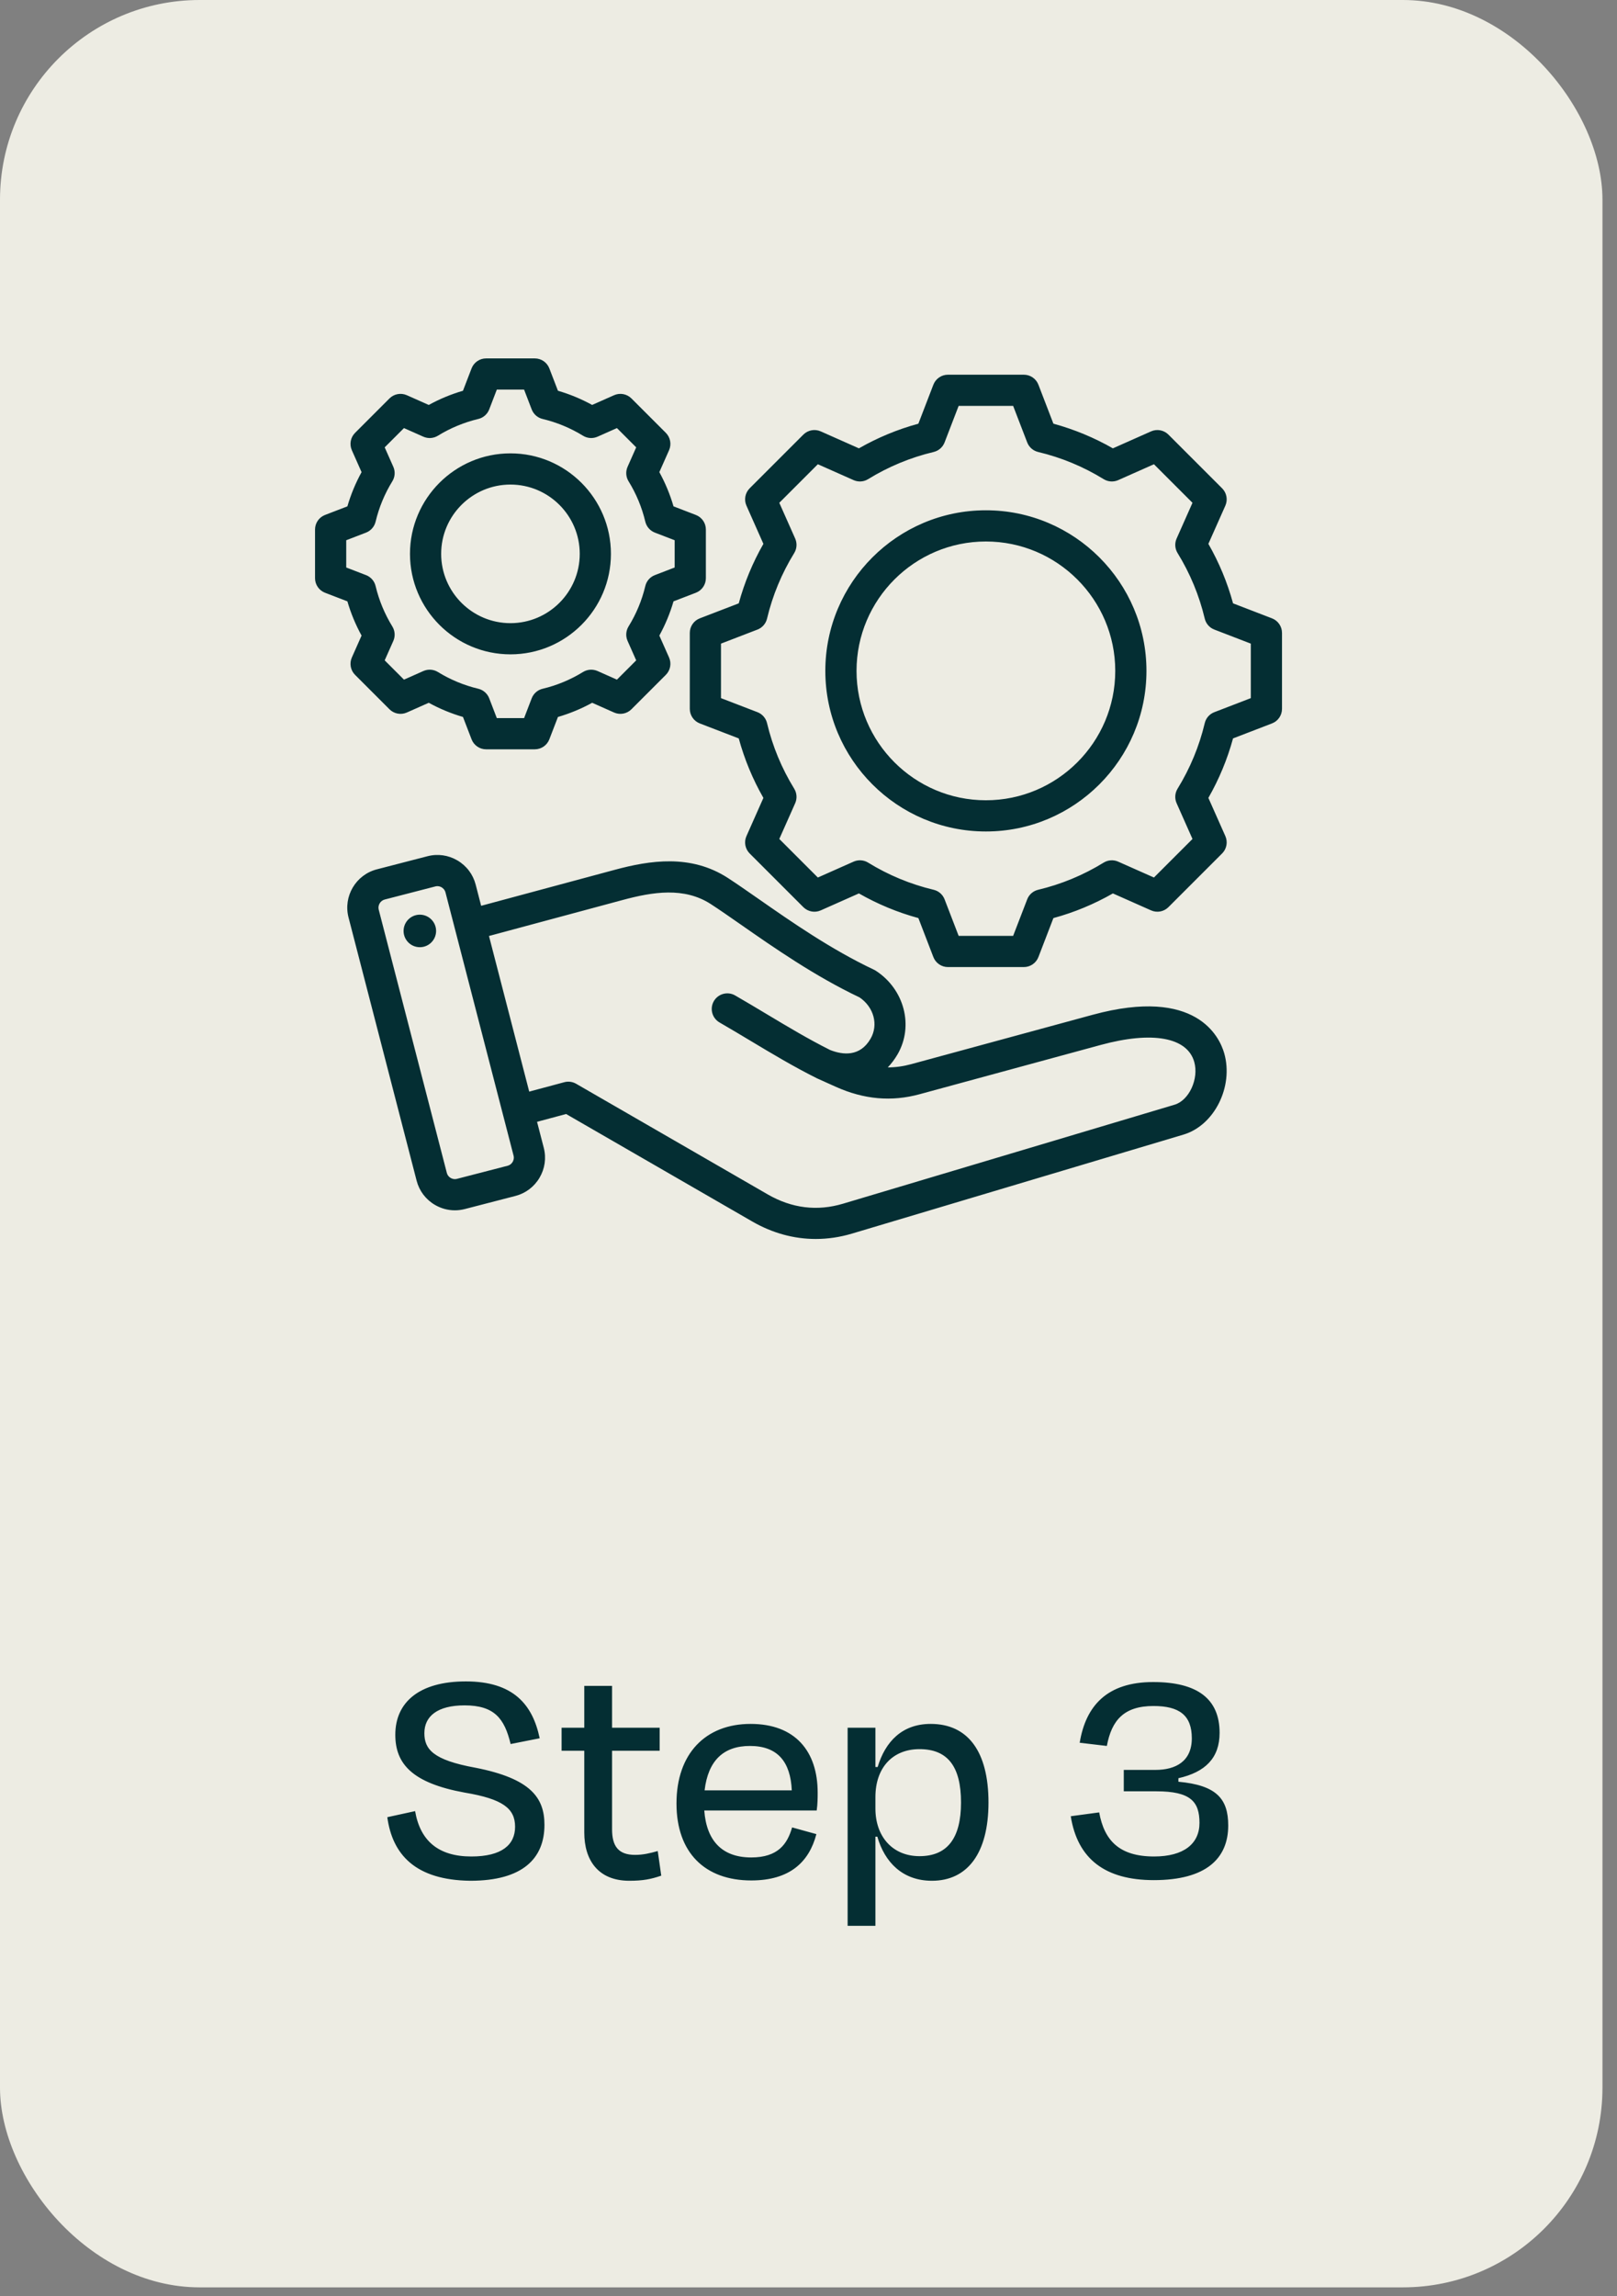 <svg width="81" height="115" viewBox="0 0 81 115" fill="none" xmlns="http://www.w3.org/2000/svg">
<rect x="0" y="0" width="81" height="115" fill="#808080" stroke="none"/>
<rect width="80.272" height="114.555" rx="10" fill="#EDECE3"/>
<path fill-rule="evenodd" clip-rule="evenodd" d="M63.718 30.968L61.767 30.217C61.483 29.175 61.069 28.176 60.531 27.237L61.381 25.325C61.512 25.029 61.448 24.684 61.219 24.455L58.53 21.766C58.301 21.538 57.956 21.473 57.66 21.604L55.747 22.454C54.809 21.917 53.809 21.503 52.768 21.219L52.017 19.267C51.901 18.965 51.611 18.766 51.288 18.766H47.485C47.161 18.766 46.872 18.965 46.755 19.267L46.004 21.219C44.963 21.503 43.964 21.917 43.025 22.454L41.112 21.604C40.816 21.473 40.471 21.538 40.242 21.766L37.553 24.455C37.325 24.684 37.26 25.029 37.392 25.325L38.241 27.238C37.704 28.176 37.29 29.175 37.006 30.217L35.054 30.968C34.753 31.084 34.554 31.374 34.554 31.697V35.501C34.554 35.824 34.753 36.114 35.054 36.23L37.006 36.981C37.29 38.023 37.704 39.022 38.241 39.961L37.392 41.873C37.26 42.169 37.325 42.514 37.553 42.743L40.242 45.432C40.471 45.66 40.817 45.725 41.112 45.594L43.025 44.744C43.964 45.281 44.963 45.695 46.004 45.979L46.755 47.931C46.871 48.233 47.161 48.432 47.485 48.432H51.288C51.611 48.432 51.901 48.233 52.017 47.931L52.768 45.979C53.81 45.696 54.809 45.281 55.748 44.744L57.66 45.593C57.956 45.725 58.301 45.66 58.53 45.432L61.219 42.743C61.448 42.514 61.512 42.169 61.381 41.873L60.531 39.96C61.068 39.021 61.482 38.022 61.766 36.981L63.718 36.23C64.02 36.114 64.219 35.824 64.219 35.501V31.697C64.219 31.374 64.02 31.084 63.718 30.968ZM62.656 34.964L60.828 35.668C60.588 35.76 60.408 35.965 60.349 36.216C60.073 37.376 59.615 38.48 58.988 39.499C58.853 39.718 58.835 39.99 58.939 40.225L59.735 42.017L57.804 43.948L56.013 43.153C55.778 43.048 55.506 43.066 55.286 43.201C54.268 43.828 53.163 44.286 52.003 44.562C51.752 44.622 51.547 44.801 51.455 45.042L50.751 46.869H48.021L47.317 45.041C47.225 44.801 47.02 44.621 46.769 44.562C45.609 44.286 44.505 43.828 43.486 43.201C43.267 43.066 42.995 43.048 42.76 43.152L40.968 43.948L39.037 42.017L39.833 40.226C39.937 39.991 39.919 39.719 39.784 39.499C39.157 38.481 38.699 37.377 38.423 36.216C38.363 35.965 38.184 35.76 37.943 35.667L36.116 34.964V32.234L37.944 31.53C38.184 31.438 38.363 31.232 38.423 30.982C38.699 29.821 39.157 28.717 39.784 27.699C39.919 27.479 39.937 27.208 39.833 26.972L39.037 25.181L40.968 23.25L42.76 24.046C42.995 24.15 43.267 24.132 43.486 23.997C44.505 23.37 45.609 22.912 46.769 22.636C47.02 22.576 47.225 22.397 47.317 22.156L48.021 20.328H50.751L51.455 22.156C51.547 22.397 51.753 22.576 52.003 22.636C53.163 22.912 54.268 23.37 55.286 23.997C55.505 24.132 55.777 24.15 56.013 24.046L57.804 23.25L59.735 25.181L58.94 26.971C58.835 27.207 58.853 27.479 58.988 27.698C59.615 28.716 60.073 29.821 60.349 30.982C60.409 31.233 60.588 31.438 60.829 31.53L62.656 32.234V34.964ZM49.386 25.556C44.951 25.556 41.343 29.164 41.343 33.599C41.343 38.034 44.951 41.642 49.386 41.642C53.821 41.642 57.429 38.034 57.429 33.599C57.429 29.164 53.821 25.556 49.386 25.556ZM49.386 40.079C45.813 40.079 42.906 37.172 42.906 33.599C42.906 30.026 45.813 27.119 49.386 27.119C52.959 27.119 55.866 30.026 55.866 33.599C55.866 37.172 52.959 40.079 49.386 40.079ZM18.112 31.831L17.625 32.929C17.494 33.224 17.558 33.57 17.786 33.798L19.51 35.522C19.739 35.751 20.084 35.815 20.38 35.684L21.478 35.196C22.022 35.495 22.595 35.733 23.191 35.906L23.622 37.026C23.738 37.328 24.028 37.527 24.351 37.527H26.789C27.112 37.527 27.402 37.328 27.518 37.026L27.949 35.907C28.545 35.733 29.119 35.496 29.663 35.196L30.76 35.684C31.055 35.815 31.401 35.751 31.63 35.522L33.354 33.798C33.582 33.569 33.646 33.224 33.515 32.928L33.028 31.831C33.327 31.286 33.565 30.713 33.738 30.117L34.858 29.686C35.16 29.57 35.359 29.28 35.359 28.957V26.519C35.359 26.196 35.16 25.906 34.858 25.79L33.738 25.359C33.565 24.763 33.327 24.19 33.028 23.645L33.515 22.548C33.646 22.253 33.582 21.907 33.354 21.678L31.63 19.954C31.401 19.726 31.056 19.662 30.76 19.793L29.662 20.28C29.118 19.981 28.545 19.743 27.949 19.57L27.518 18.45C27.402 18.148 27.112 17.95 26.789 17.95H24.351C24.028 17.95 23.738 18.148 23.622 18.45L23.191 19.57C22.596 19.744 22.022 19.981 21.478 20.281L20.38 19.793C20.084 19.662 19.739 19.726 19.51 19.954L17.786 21.679C17.558 21.907 17.494 22.253 17.625 22.548L18.112 23.646C17.813 24.19 17.575 24.763 17.402 25.359L16.282 25.79C15.98 25.906 15.781 26.196 15.781 26.519V28.957C15.781 29.28 15.98 29.57 16.282 29.686L17.402 30.117C17.575 30.713 17.813 31.287 18.112 31.831ZM17.344 27.056L18.336 26.674C18.576 26.581 18.755 26.376 18.815 26.126C18.985 25.411 19.267 24.73 19.654 24.103C19.789 23.884 19.807 23.612 19.702 23.377L19.27 22.404L20.236 21.439L21.208 21.871C21.444 21.975 21.715 21.957 21.935 21.822C22.562 21.436 23.243 21.154 23.957 20.983C24.208 20.924 24.413 20.745 24.506 20.504L24.887 19.512H26.253L26.634 20.504C26.727 20.745 26.932 20.924 27.183 20.983C27.897 21.154 28.577 21.436 29.205 21.822C29.424 21.957 29.696 21.975 29.931 21.871L30.904 21.439L31.869 22.404L31.438 23.376C31.333 23.612 31.351 23.884 31.486 24.103C31.873 24.73 32.155 25.411 32.325 26.126C32.385 26.376 32.564 26.581 32.804 26.674L33.796 27.056V28.421L32.804 28.803C32.564 28.895 32.384 29.1 32.325 29.351C32.155 30.066 31.873 30.746 31.486 31.373C31.351 31.593 31.333 31.865 31.438 32.1L31.869 33.072L30.904 34.038L29.932 33.606C29.697 33.502 29.425 33.52 29.205 33.655C28.578 34.041 27.898 34.324 27.183 34.494C26.932 34.553 26.727 34.733 26.634 34.973L26.253 35.965H24.887L24.506 34.973C24.413 34.732 24.208 34.553 23.957 34.493C23.243 34.323 22.562 34.041 21.935 33.655C21.716 33.52 21.444 33.502 21.208 33.606L20.236 34.038L19.27 33.072L19.702 32.1C19.807 31.865 19.788 31.593 19.653 31.374C19.267 30.746 18.985 30.066 18.815 29.351C18.755 29.1 18.576 28.895 18.335 28.803L17.344 28.421V27.056ZM25.57 32.771C28.345 32.771 30.603 30.514 30.603 27.738C30.603 24.963 28.345 22.705 25.57 22.705C22.795 22.705 20.537 24.963 20.537 27.738C20.537 30.514 22.795 32.771 25.57 32.771ZM25.57 24.268C27.484 24.268 29.041 25.825 29.041 27.738C29.041 29.652 27.484 31.209 25.57 31.209C23.656 31.209 22.099 29.652 22.099 27.738C22.099 25.825 23.656 24.268 25.57 24.268ZM54.733 50.823L45.654 53.293C45.254 53.402 44.863 53.457 44.473 53.457C44.472 53.457 44.471 53.457 44.471 53.457C44.654 53.267 44.819 53.048 44.963 52.8C45.782 51.382 45.302 49.543 43.87 48.615C43.841 48.596 43.81 48.579 43.778 48.564C41.634 47.554 39.624 46.153 38.009 45.027C37.447 44.636 36.917 44.266 36.46 43.969C34.604 42.766 32.554 43.088 30.794 43.562L24.102 45.364L23.827 44.301C23.695 43.791 23.371 43.362 22.915 43.093C22.459 42.824 21.927 42.749 21.416 42.881L18.878 43.538C17.822 43.811 17.185 44.893 17.459 45.949L20.87 59.132C21.002 59.642 21.326 60.071 21.782 60.34C22.092 60.522 22.436 60.615 22.785 60.615C22.95 60.615 23.117 60.594 23.281 60.552L25.819 59.895C26.329 59.763 26.758 59.439 27.027 58.983C27.296 58.527 27.371 57.995 27.239 57.484L26.902 56.182L28.359 55.792L37.675 61.17C38.687 61.755 39.766 62.05 40.861 62.05C41.466 62.05 42.075 61.961 42.681 61.78L59.286 56.822C60.83 56.362 61.801 54.421 61.325 52.751C61.094 51.941 59.935 49.408 54.733 50.823ZM25.68 58.19C25.648 58.246 25.571 58.345 25.427 58.383L22.89 59.039C22.746 59.076 22.631 59.027 22.575 58.994C22.519 58.961 22.42 58.884 22.383 58.741L18.971 45.557C18.915 45.339 19.052 45.107 19.27 45.05L21.808 44.394C21.844 44.384 21.878 44.38 21.91 44.38C22.005 44.38 22.081 44.415 22.122 44.439C22.178 44.472 22.277 44.549 22.315 44.692L25.726 57.876C25.763 58.019 25.713 58.134 25.68 58.19ZM58.839 55.325L42.234 60.282C40.934 60.671 39.663 60.514 38.456 59.817L28.86 54.277C28.68 54.173 28.467 54.145 28.267 54.199L26.51 54.67L24.494 46.876L31.2 45.071C32.7 44.667 34.272 44.413 35.609 45.28C36.044 45.562 36.541 45.908 37.116 46.309C38.766 47.459 40.817 48.889 43.06 49.953C43.775 50.442 44.012 51.322 43.61 52.019C43.081 52.935 42.222 52.838 41.583 52.586C40.493 52.04 39.479 51.432 38.406 50.789C37.897 50.484 37.37 50.168 36.825 49.854C36.452 49.638 35.974 49.766 35.758 50.139C35.542 50.513 35.67 50.991 36.044 51.207C36.577 51.515 37.099 51.827 37.603 52.13C38.711 52.794 39.758 53.421 40.912 53.998C40.916 54 40.921 54.002 40.925 54.004C40.93 54.006 40.935 54.009 40.941 54.012L41.875 54.432C43.286 55.063 44.657 55.184 46.064 54.801L55.144 52.331C57.722 51.63 59.471 51.947 59.822 53.179C60.063 54.025 59.567 55.108 58.839 55.325ZM21.84 46.718C21.787 47.165 21.383 47.485 20.936 47.432C20.489 47.38 20.169 46.975 20.222 46.529C20.274 46.082 20.679 45.762 21.125 45.814C21.572 45.867 21.892 46.271 21.84 46.718Z" fill="#042E33"/>
<path d="M23.561 94.192C20.809 94.16 19.657 92.88 19.401 91.008L20.794 90.704C21.049 92.192 21.962 92.976 23.61 92.976C25.145 92.976 25.802 92.384 25.802 91.488C25.802 90.576 25.194 90.096 23.273 89.776C20.649 89.296 19.802 88.336 19.802 86.88C19.802 85.264 20.985 84.208 23.337 84.208C25.706 84.208 26.681 85.36 27.034 87.056L25.578 87.344C25.273 86.064 24.762 85.408 23.273 85.408C21.913 85.408 21.258 85.952 21.258 86.8C21.258 87.6 21.689 88.144 23.802 88.528C26.585 89.072 27.273 90.032 27.273 91.392C27.273 93.072 26.186 94.192 23.561 94.192ZM28.132 87.68V86.528H29.268V84.432H30.66V86.528H33.044V87.68H30.66V91.616C30.66 92.464 30.98 92.896 31.812 92.896C32.212 92.896 32.548 92.816 32.948 92.704L33.124 93.936C32.612 94.112 32.212 94.192 31.524 94.192C29.972 94.192 29.268 93.168 29.268 91.776V87.68H28.132ZM37.631 94.176C35.327 94.176 33.887 92.8 33.887 90.32C33.887 87.824 35.343 86.336 37.599 86.336C39.839 86.336 40.959 87.712 40.959 89.776C40.959 90.016 40.959 90.336 40.911 90.672H35.279C35.391 92.192 36.175 93.024 37.631 93.024C38.975 93.024 39.439 92.352 39.679 91.52L40.895 91.856C40.527 93.264 39.551 94.176 37.631 94.176ZM35.295 89.664H39.663C39.599 88.24 38.959 87.44 37.567 87.44C36.239 87.44 35.471 88.176 35.295 89.664ZM49.516 90.272C49.516 92.816 48.46 94.192 46.684 94.192C45.212 94.192 44.316 93.264 43.948 91.984H43.852V96.448H42.46V86.528H43.852V88.496H43.964C44.348 87.216 45.196 86.336 46.62 86.336C48.492 86.336 49.516 87.728 49.516 90.272ZM43.852 90V90.576C43.852 91.984 44.716 92.96 46.06 92.96C47.452 92.96 48.14 92.064 48.14 90.272C48.14 88.464 47.468 87.6 46.06 87.6C44.716 87.6 43.852 88.528 43.852 90ZM57.797 94.16C55.349 94.16 53.973 93.088 53.637 90.96L55.061 90.768C55.317 92.176 56.069 92.976 57.813 92.976C59.301 92.976 60.085 92.336 60.085 91.296C60.085 90.224 59.637 89.712 57.925 89.712H56.293V88.64H57.877C58.901 88.64 59.701 88.208 59.701 87.056C59.701 85.904 59.077 85.44 57.781 85.44C56.293 85.44 55.685 86.16 55.445 87.44L54.085 87.28C54.389 85.424 55.461 84.24 57.765 84.24C59.989 84.24 61.093 85.088 61.093 86.784C61.093 88.048 60.373 88.752 59.029 89.056V89.232C60.933 89.408 61.525 90.08 61.525 91.424C61.525 93.072 60.421 94.16 57.797 94.16Z" fill="#042E33"/>
</svg>
